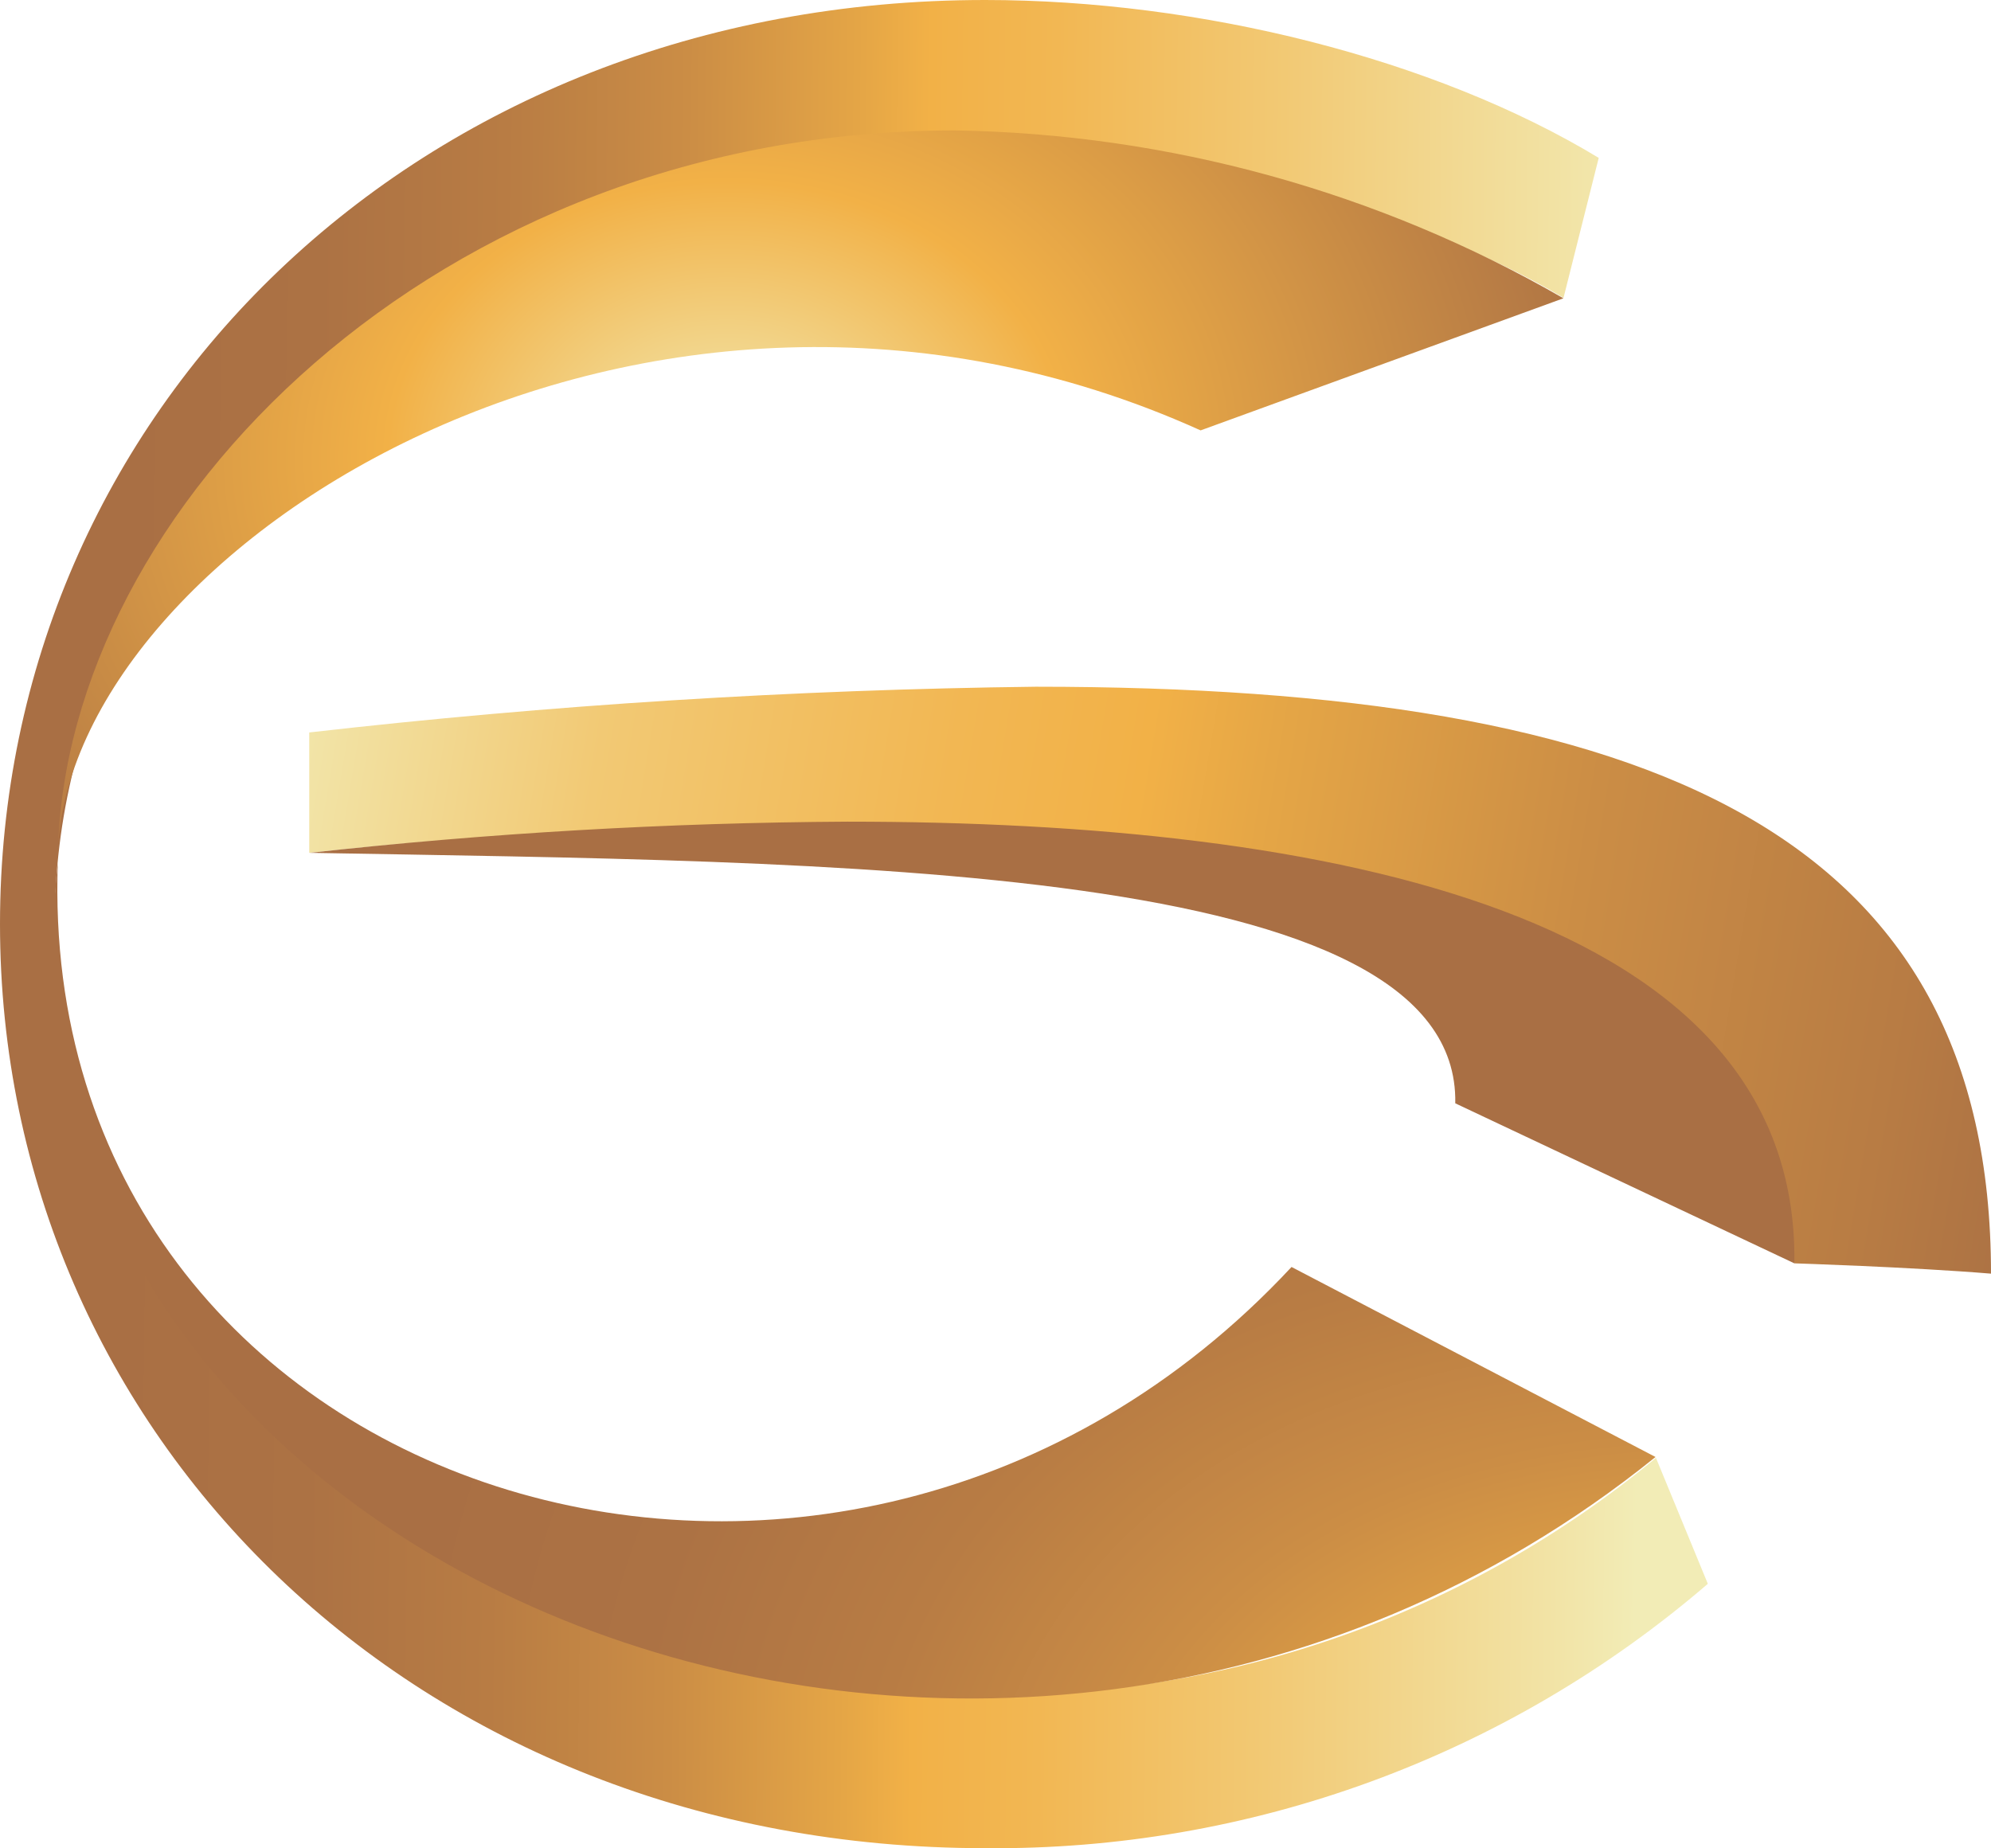 <svg id="FAV_ICON" data-name="FAV ICON" xmlns="http://www.w3.org/2000/svg" xmlns:xlink="http://www.w3.org/1999/xlink" width="70.114" height="65.096" viewBox="0 0 70.114 65.096">
  <defs>
    <clipPath id="clip-path">
      <path id="Path_11167" data-name="Path 11167" d="M34.692,0C14.626,0,0,14.565,0,32.547S14.626,65.1,34.692,65.1a38.473,38.473,0,0,0,25.45-9.312l-1.827-4.436a36.234,36.234,0,0,1-23.623,8.335C16.6,59.683,1.926,47.529,1.926,32.547S16.6,5.412,34.692,5.412c7.128,0,14.993,1.877,20.368,5.079L56.3,5.561C50.5,2.05,42.223,0,34.692,0Z" fill="none"/>
    </clipPath>
    <linearGradient id="linear-gradient" x1="1.085" y1="0.577" x2="0.061" y2="0.564" gradientUnits="objectBoundingBox">
      <stop offset="0" stop-color="#f2ecb6"/>
      <stop offset="0.114" stop-color="#f2ecb6"/>
      <stop offset="0.152" stop-color="#f2e5a9"/>
      <stop offset="0.328" stop-color="#f2c974"/>
      <stop offset="0.46" stop-color="#f2b753"/>
      <stop offset="0.533" stop-color="#f2b147"/>
      <stop offset="0.572" stop-color="#e5a646"/>
      <stop offset="0.674" stop-color="#cb8d45"/>
      <stop offset="0.779" stop-color="#b87c44"/>
      <stop offset="0.886" stop-color="#ac7244"/>
      <stop offset="1" stop-color="#a96f44"/>
    </linearGradient>
    <clipPath id="clip-path-2">
      <path id="Path_11168" data-name="Path 11168" d="M58.3,51.321,45.482,44.628C29.532,61.758,1.235,52.842,2.036,30.39-.838,55.314,34.968,70.145,58.3,51.321" fill="none"/>
    </clipPath>
    <radialGradient id="radial-gradient" cx="0.418" cy="0.355" r="0.583" gradientTransform="matrix(1.114, 0, 0, -1.628, -0.006, 1.862)" gradientUnits="objectBoundingBox">
      <stop offset="0" stop-color="#f2ecb6"/>
      <stop offset="0.039" stop-color="#f2e5a9"/>
      <stop offset="0.219" stop-color="#f2c974"/>
      <stop offset="0.354" stop-color="#f2b753"/>
      <stop offset="0.427" stop-color="#f2b147"/>
      <stop offset="0.475" stop-color="#e5a646"/>
      <stop offset="0.601" stop-color="#cb8d45"/>
      <stop offset="0.729" stop-color="#b87c44"/>
      <stop offset="0.861" stop-color="#ac7244"/>
      <stop offset="1" stop-color="#a96f44"/>
    </radialGradient>
    <clipPath id="clip-path-3">
      <path id="Path_11169" data-name="Path 11169" d="M2.036,30.39c0-.119,0-.238,0-.357,0,.119,0,.238,0,.357m0-.357C2.374,19.35,22.64,6.292,42.28,15.16l12.777-4.653A44.35,44.35,0,0,0,33.623,4.594c-18.257,0-31.33,13.368-31.583,25.439" fill="none"/>
    </clipPath>
    <radialGradient id="radial-gradient-2" cx="0.444" cy="0.44" r="0.619" gradientTransform="matrix(1, 0, 0, 1.661, 0, -0.284)" gradientUnits="objectBoundingBox">
      <stop offset="0" stop-color="#f2ecb6"/>
      <stop offset="0.368" stop-color="#f2b147"/>
      <stop offset="1" stop-color="#a96f44"/>
    </radialGradient>
    <clipPath id="clip-path-4">
      <path id="Path_11170" data-name="Path 11170" d="M10.89,25.8v4.24c20.47-2.2,51.666-1.592,52.3,14.46,0,0,4.073.128,6.924.363,0-15.468-11.878-20.674-33.64-20.674A251.987,251.987,0,0,0,10.89,25.8" fill="none"/>
    </clipPath>
    <linearGradient id="linear-gradient-2" x1="-0.163" x2="1.394" y2="0.091" gradientUnits="objectBoundingBox">
      <stop offset="0" stop-color="#f2ecb6"/>
      <stop offset="0.104" stop-color="#f2e5a9"/>
      <stop offset="0.219" stop-color="#f2c974"/>
      <stop offset="0.354" stop-color="#f2b753"/>
      <stop offset="0.427" stop-color="#f2b147"/>
      <stop offset="0.475" stop-color="#e5a646"/>
      <stop offset="0.601" stop-color="#cb8d45"/>
      <stop offset="0.729" stop-color="#b87c44"/>
      <stop offset="0.787" stop-color="#ac7244"/>
      <stop offset="1" stop-color="#a96f44"/>
    </linearGradient>
    <clipPath id="clip-path-5">
      <path id="Path_11171" data-name="Path 11171" d="M10.89,30.04c18.536.335,40.523.274,40.358,8.823L63.19,44.5c.165-12.362-16.411-15.558-33.348-15.558a181.041,181.041,0,0,0-18.952,1.1" fill="none"/>
    </clipPath>
    <radialGradient id="radial-gradient-3" cx="0.546" cy="0.904" r="2.578" gradientTransform="matrix(0.353, 0, 0, -1, -0.127, 4.019)" xlink:href="#radial-gradient"/>
  </defs>
  <g id="Group_9276" data-name="Group 9276">
    <g id="Group_9287" data-name="Group 9287">
      <path id="Path_11165" data-name="Path 11165" d="M39.505,13.427l.311.2-.311-.2" fill="#684b20"/>
      <path id="Path_11166" data-name="Path 11166" d="M40.014,13.7a.228.228,0,0,1,.167.084l-.167-.084" fill="#684b20"/>
    </g>
  </g>
  <g id="Group_9278" data-name="Group 9278">
    <g id="Group_9277" data-name="Group 9277" clip-path="url(#clip-path)">
      <rect id="Rectangle_5013" data-name="Rectangle 5013" width="60.142" height="65.096" transform="translate(0 0)" fill="url(#linear-gradient)"/>
    </g>
  </g>
  <g id="Group_9280" data-name="Group 9280">
    <g id="Group_9279" data-name="Group 9279" clip-path="url(#clip-path-2)">
      <rect id="Rectangle_5014" data-name="Rectangle 5014" width="63.819" height="71.064" transform="translate(-17.939 60.401) rotate(-60.324)" fill="url(#radial-gradient)"/>
    </g>
  </g>
  <g id="Group_9282" data-name="Group 9282">
    <g id="Group_9281" data-name="Group 9281" clip-path="url(#clip-path-3)">
      <rect id="Rectangle_5015" data-name="Rectangle 5015" width="53.022" height="25.796" transform="translate(2.035 4.594)" fill="url(#radial-gradient-2)"/>
    </g>
  </g>
  <g id="Group_9284" data-name="Group 9284">
    <g id="Group_9283" data-name="Group 9283" clip-path="url(#clip-path-4)">
      <rect id="Rectangle_5016" data-name="Rectangle 5016" width="59.224" height="20.674" transform="translate(10.89 24.189)" fill="url(#linear-gradient-2)"/>
    </g>
  </g>
  <g id="Group_9286" data-name="Group 9286">
    <g id="Group_9285" data-name="Group 9285" clip-path="url(#clip-path-5)">
      <rect id="Rectangle_5017" data-name="Rectangle 5017" width="53.333" height="18.8" transform="translate(9.921 29.003) rotate(-3.576)" fill="url(#radial-gradient-3)"/>
    </g>
  </g>
</svg>
